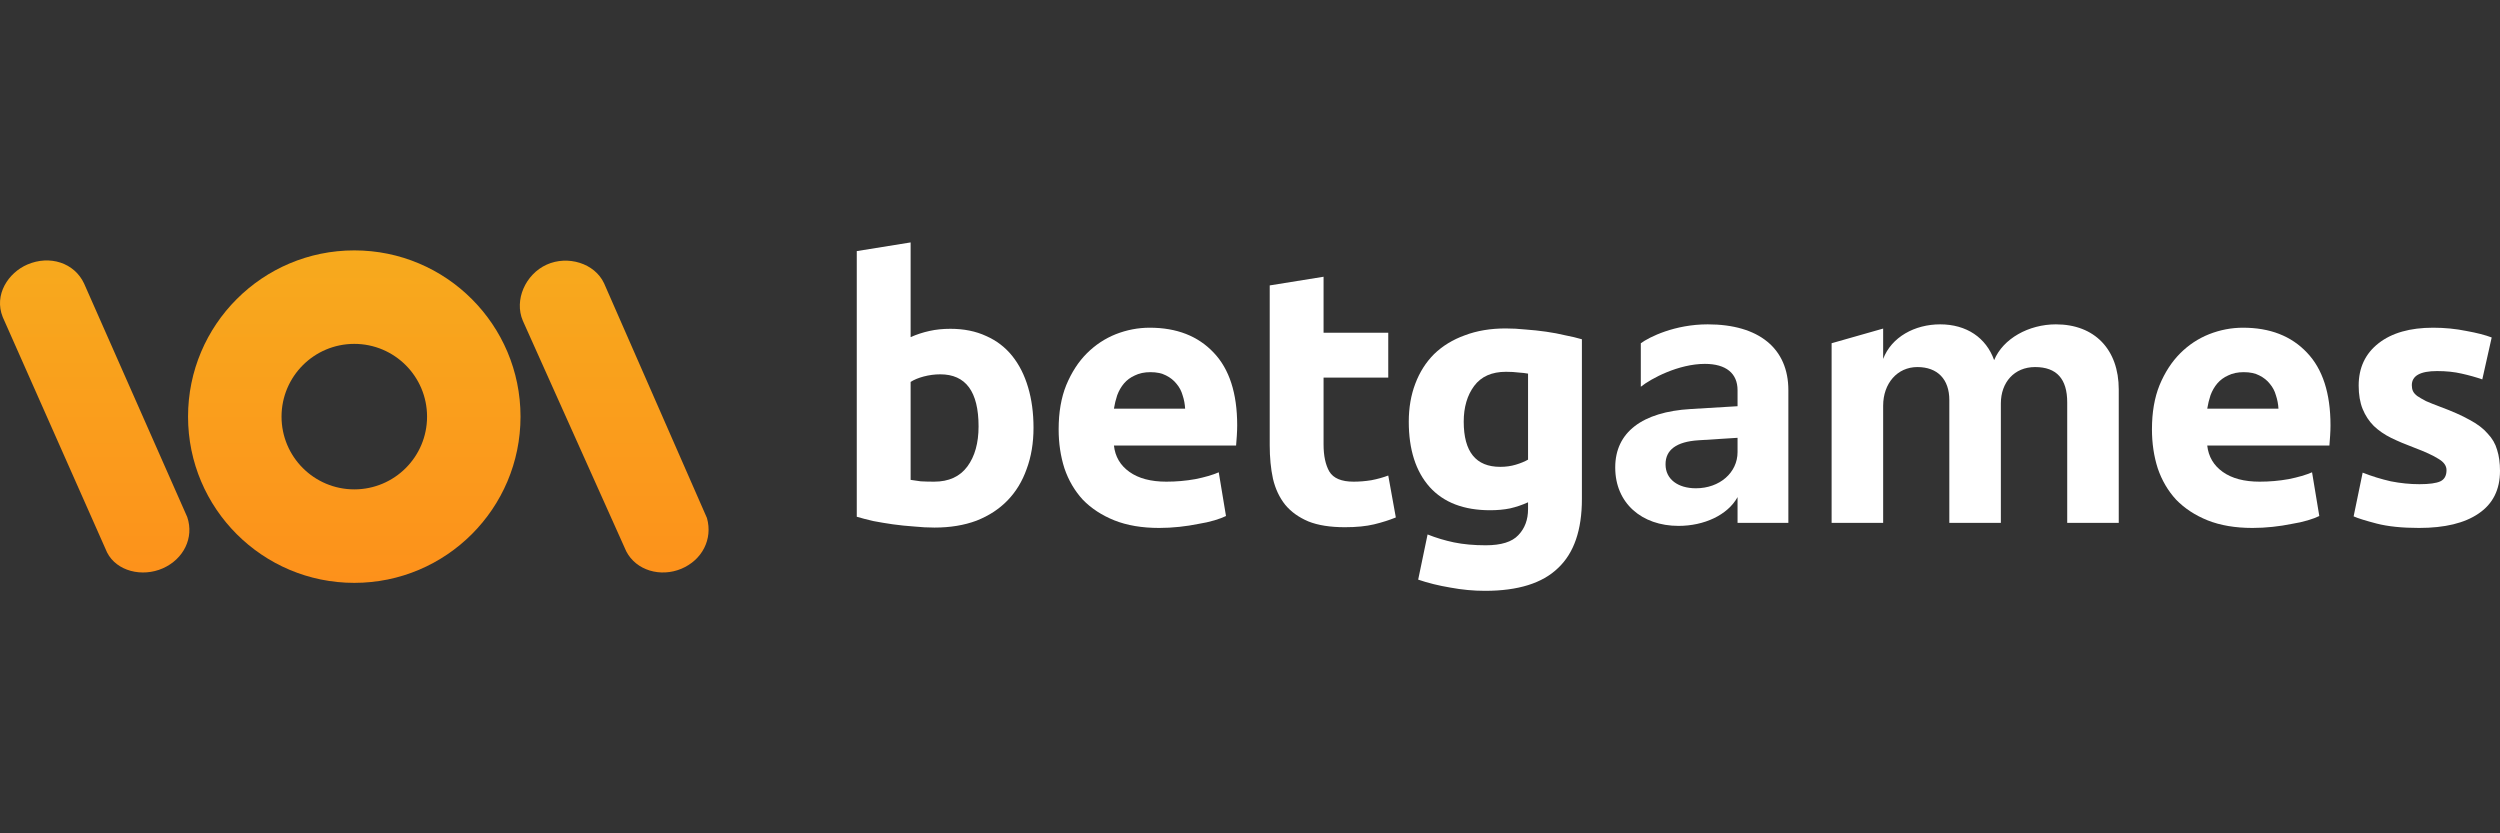 <svg width="96" height="32" viewBox="0 0 96 32" fill="none" xmlns="http://www.w3.org/2000/svg">
<rect x="0" y="0" width="96" height="32" fill="#333333" stroke="none"/>
<g clip-path="url(#clip0_20702_1153)">
<path d="M92.905 18.593C93.284 18.593 93.553 18.556 93.71 18.483C93.867 18.409 93.946 18.265 93.946 18.052C93.946 17.886 93.844 17.742 93.641 17.622C93.437 17.492 93.127 17.349 92.711 17.192C92.387 17.072 92.091 16.947 91.823 16.817C91.563 16.688 91.341 16.535 91.156 16.359C90.971 16.174 90.828 15.957 90.726 15.707C90.624 15.457 90.573 15.156 90.573 14.805C90.573 14.12 90.828 13.579 91.337 13.181C91.846 12.783 92.544 12.584 93.432 12.584C93.876 12.584 94.302 12.626 94.709 12.709C95.116 12.783 95.44 12.866 95.681 12.959L95.32 14.569C95.079 14.485 94.816 14.411 94.529 14.347C94.251 14.282 93.937 14.249 93.585 14.249C92.937 14.249 92.614 14.43 92.614 14.791C92.614 14.874 92.627 14.948 92.655 15.013C92.683 15.078 92.739 15.142 92.822 15.207C92.905 15.263 93.016 15.327 93.155 15.401C93.303 15.466 93.488 15.54 93.71 15.623C94.163 15.79 94.538 15.957 94.834 16.123C95.13 16.28 95.362 16.456 95.528 16.651C95.704 16.835 95.824 17.044 95.889 17.275C95.963 17.506 96 17.775 96 18.08C96 18.802 95.727 19.348 95.181 19.718C94.644 20.088 93.881 20.273 92.891 20.273C92.243 20.273 91.702 20.217 91.267 20.106C90.842 19.995 90.546 19.903 90.379 19.829L90.726 18.149C91.078 18.288 91.439 18.399 91.809 18.483C92.179 18.556 92.544 18.593 92.905 18.593Z" fill="white"/>
<path d="M82.635 16.484C82.635 15.836 82.732 15.272 82.926 14.791C83.13 14.3 83.394 13.893 83.718 13.569C84.041 13.246 84.411 13 84.828 12.834C85.253 12.667 85.688 12.584 86.132 12.584C87.169 12.584 87.987 12.903 88.589 13.542C89.19 14.171 89.491 15.101 89.491 16.331C89.491 16.452 89.487 16.586 89.477 16.734C89.468 16.873 89.459 16.997 89.449 17.108H84.758C84.805 17.534 85.004 17.872 85.355 18.122C85.707 18.372 86.179 18.496 86.771 18.496C87.15 18.496 87.52 18.464 87.881 18.399C88.251 18.325 88.552 18.237 88.783 18.136L89.061 19.815C88.95 19.87 88.802 19.926 88.617 19.981C88.432 20.037 88.224 20.083 87.992 20.12C87.77 20.166 87.529 20.203 87.27 20.231C87.011 20.259 86.752 20.273 86.493 20.273C85.836 20.273 85.263 20.176 84.772 19.981C84.291 19.787 83.889 19.523 83.565 19.19C83.25 18.848 83.014 18.445 82.857 17.983C82.709 17.52 82.635 17.021 82.635 16.484ZM87.493 15.693C87.483 15.517 87.451 15.346 87.395 15.179C87.349 15.013 87.27 14.865 87.159 14.735C87.058 14.606 86.924 14.499 86.757 14.416C86.6 14.333 86.401 14.291 86.16 14.291C85.929 14.291 85.73 14.333 85.563 14.416C85.397 14.49 85.258 14.592 85.147 14.721C85.036 14.851 84.948 15.004 84.883 15.179C84.828 15.346 84.786 15.517 84.758 15.693H87.493Z" fill="white"/>
<path d="M70.334 20.078V13.18L72.313 12.617V13.783C72.631 12.943 73.526 12.455 74.501 12.455C75.518 12.455 76.27 12.97 76.575 13.83C76.914 13.004 77.903 12.455 78.947 12.455C80.431 12.455 81.36 13.417 81.36 14.955V20.078H79.381V15.45C79.381 14.549 78.974 14.095 78.147 14.095C77.348 14.095 76.833 14.684 76.833 15.491V20.078H74.854V15.362C74.854 14.562 74.4 14.095 73.627 14.095C72.855 14.095 72.313 14.725 72.313 15.579V20.078H70.334Z" fill="white"/>
<path d="M56.207 16.192C56.207 17.349 56.674 17.927 57.609 17.927C57.821 17.927 58.02 17.9 58.205 17.844C58.39 17.789 58.548 17.724 58.677 17.65V14.347C58.575 14.328 58.455 14.314 58.316 14.305C58.178 14.287 58.016 14.277 57.831 14.277C57.285 14.277 56.878 14.458 56.609 14.819C56.341 15.179 56.207 15.637 56.207 16.192ZM60.745 19.163C60.745 20.356 60.44 21.24 59.829 21.813C59.228 22.396 58.293 22.688 57.026 22.688C56.581 22.688 56.137 22.646 55.693 22.563C55.249 22.489 54.837 22.387 54.458 22.258L54.819 20.523C55.143 20.652 55.48 20.754 55.832 20.828C56.193 20.902 56.6 20.939 57.053 20.939C57.646 20.939 58.062 20.809 58.303 20.55C58.552 20.291 58.677 19.958 58.677 19.551V19.288C58.455 19.389 58.224 19.468 57.983 19.523C57.752 19.57 57.498 19.593 57.22 19.593C56.211 19.593 55.439 19.297 54.902 18.705C54.365 18.103 54.097 17.266 54.097 16.192C54.097 15.656 54.181 15.17 54.347 14.735C54.514 14.291 54.754 13.912 55.069 13.597C55.393 13.283 55.786 13.042 56.248 12.876C56.711 12.7 57.234 12.612 57.817 12.612C58.067 12.612 58.321 12.626 58.58 12.653C58.848 12.672 59.112 12.7 59.371 12.737C59.63 12.774 59.875 12.82 60.107 12.876C60.347 12.922 60.56 12.973 60.745 13.028V19.163Z" fill="white"/>
<path d="M48.757 10.96L50.825 10.627V12.778H53.309V14.499H50.825V17.067C50.825 17.502 50.899 17.849 51.047 18.108C51.204 18.367 51.514 18.496 51.977 18.496C52.199 18.496 52.425 18.478 52.657 18.441C52.897 18.395 53.114 18.334 53.309 18.26L53.6 19.87C53.35 19.972 53.073 20.06 52.768 20.134C52.462 20.208 52.087 20.245 51.643 20.245C51.079 20.245 50.612 20.171 50.242 20.023C49.871 19.866 49.575 19.653 49.353 19.385C49.131 19.107 48.974 18.774 48.882 18.385C48.798 17.997 48.757 17.567 48.757 17.095V10.96Z" fill="white"/>
<path d="M40.652 16.484C40.652 15.836 40.749 15.272 40.943 14.791C41.147 14.3 41.41 13.893 41.734 13.569C42.058 13.246 42.428 13 42.844 12.834C43.27 12.667 43.705 12.584 44.149 12.584C45.185 12.584 46.004 12.903 46.606 13.542C47.207 14.171 47.508 15.101 47.508 16.331C47.508 16.452 47.503 16.586 47.494 16.734C47.485 16.873 47.475 16.997 47.466 17.108H42.775C42.821 17.534 43.02 17.872 43.372 18.122C43.723 18.372 44.195 18.496 44.788 18.496C45.167 18.496 45.537 18.464 45.898 18.399C46.268 18.325 46.569 18.237 46.8 18.136L47.078 19.815C46.966 19.87 46.818 19.926 46.633 19.981C46.448 20.037 46.24 20.083 46.009 20.12C45.787 20.166 45.546 20.203 45.287 20.231C45.028 20.259 44.769 20.273 44.51 20.273C43.853 20.273 43.279 20.176 42.789 19.981C42.308 19.787 41.905 19.523 41.581 19.19C41.267 18.848 41.031 18.445 40.874 17.983C40.726 17.52 40.652 17.021 40.652 16.484ZM45.509 15.693C45.5 15.517 45.468 15.346 45.412 15.179C45.366 15.013 45.287 14.865 45.176 14.735C45.074 14.606 44.94 14.499 44.774 14.416C44.616 14.333 44.417 14.291 44.177 14.291C43.946 14.291 43.747 14.333 43.58 14.416C43.413 14.49 43.275 14.592 43.164 14.721C43.053 14.851 42.965 15.004 42.9 15.179C42.844 15.346 42.803 15.517 42.775 15.693H45.509Z" fill="white"/>
<path d="M37.577 16.373C37.577 15.04 37.087 14.374 36.106 14.374C35.893 14.374 35.681 14.402 35.468 14.458C35.264 14.513 35.097 14.582 34.968 14.666V18.427C35.07 18.445 35.199 18.464 35.357 18.483C35.514 18.492 35.685 18.496 35.87 18.496C36.434 18.496 36.86 18.302 37.147 17.913C37.434 17.525 37.577 17.011 37.577 16.373ZM39.687 16.428C39.687 17.011 39.599 17.539 39.423 18.011C39.257 18.483 39.011 18.885 38.688 19.218C38.364 19.551 37.966 19.81 37.494 19.995C37.022 20.171 36.485 20.259 35.884 20.259C35.634 20.259 35.37 20.245 35.093 20.217C34.825 20.199 34.556 20.171 34.288 20.134C34.029 20.097 33.779 20.055 33.538 20.009C33.298 19.954 33.085 19.898 32.9 19.843V9.642L34.968 9.309V12.945C35.199 12.843 35.44 12.764 35.69 12.709C35.94 12.653 36.208 12.626 36.495 12.626C37.013 12.626 37.471 12.718 37.869 12.903C38.267 13.079 38.6 13.333 38.868 13.666C39.136 14 39.34 14.402 39.479 14.874C39.617 15.337 39.687 15.855 39.687 16.428Z" fill="white"/>
<path fill-rule="evenodd" clip-rule="evenodd" d="M64.458 20.194C63.035 20.194 62.025 19.313 62.025 17.957V17.944C62.025 16.602 63.062 15.816 64.919 15.707L66.722 15.599V14.982C66.722 14.339 66.281 13.973 65.468 13.973C64.458 13.973 63.409 14.531 63.007 14.851V13.181C63.337 12.939 64.313 12.455 65.576 12.455C67.555 12.455 68.673 13.39 68.673 14.982V20.078H66.722V19.089C66.342 19.78 65.434 20.194 64.458 20.194ZM65.122 18.75C64.438 18.75 63.957 18.405 63.957 17.835V17.822C63.957 17.28 64.37 16.961 65.217 16.907L66.722 16.812V17.361C66.722 18.147 66.037 18.75 65.122 18.75Z" fill="white"/>
<path fill-rule="evenodd" clip-rule="evenodd" d="M13.605 22.382C17.13 22.382 19.988 19.524 19.988 15.999C19.988 12.473 17.13 9.615 13.605 9.615C10.079 9.615 7.221 12.473 7.221 15.999C7.221 19.524 10.079 22.382 13.605 22.382ZM13.605 18.792C15.148 18.792 16.399 17.541 16.399 15.999C16.399 14.456 15.148 13.205 13.605 13.205C12.062 13.205 10.811 14.456 10.811 15.999C10.811 17.541 12.062 18.792 13.605 18.792Z" fill="url(#paint0_linear_20702_1153)"/>
<path d="M6.252 21.824C5.463 22.173 4.479 21.939 4.111 21.213L0.106 12.178C-0.244 11.314 0.324 10.469 1.052 10.157C1.912 9.788 2.857 10.09 3.229 10.888L7.19 19.855C7.462 20.656 7.044 21.474 6.252 21.824Z" fill="url(#paint1_linear_20702_1153)"/>
<path d="M24.047 21.169C24.429 21.91 25.366 22.174 26.163 21.841C26.958 21.507 27.377 20.709 27.147 19.892L23.196 10.878C22.834 10.104 21.801 9.798 20.994 10.161C20.177 10.53 19.736 11.523 20.077 12.317L24.047 21.169Z" fill="url(#paint2_linear_20702_1153)"/>
</g>
<defs>
<linearGradient id="paint0_linear_20702_1153" x1="8.928" y1="9.615" x2="8.928" y2="22.382" gradientUnits="userSpaceOnUse">
<stop stop-color="#F7AA1D"/>
<stop offset="1" stop-color="#FD911B"/>
</linearGradient>
<linearGradient id="paint1_linear_20702_1153" x1="8.928" y1="9.615" x2="8.928" y2="22.382" gradientUnits="userSpaceOnUse">
<stop stop-color="#F7AA1D"/>
<stop offset="1" stop-color="#FD911B"/>
</linearGradient>
<linearGradient id="paint2_linear_20702_1153" x1="8.928" y1="9.615" x2="8.928" y2="22.382" gradientUnits="userSpaceOnUse">
<stop stop-color="#F7AA1D"/>
<stop offset="1" stop-color="#FD911B"/>
</linearGradient>
<clipPath id="clip0_20702_1153">
<rect width="96" height="32" fill="white" transform="translate(0.001 -0.002)"/>
</clipPath>
</defs>
</svg>
